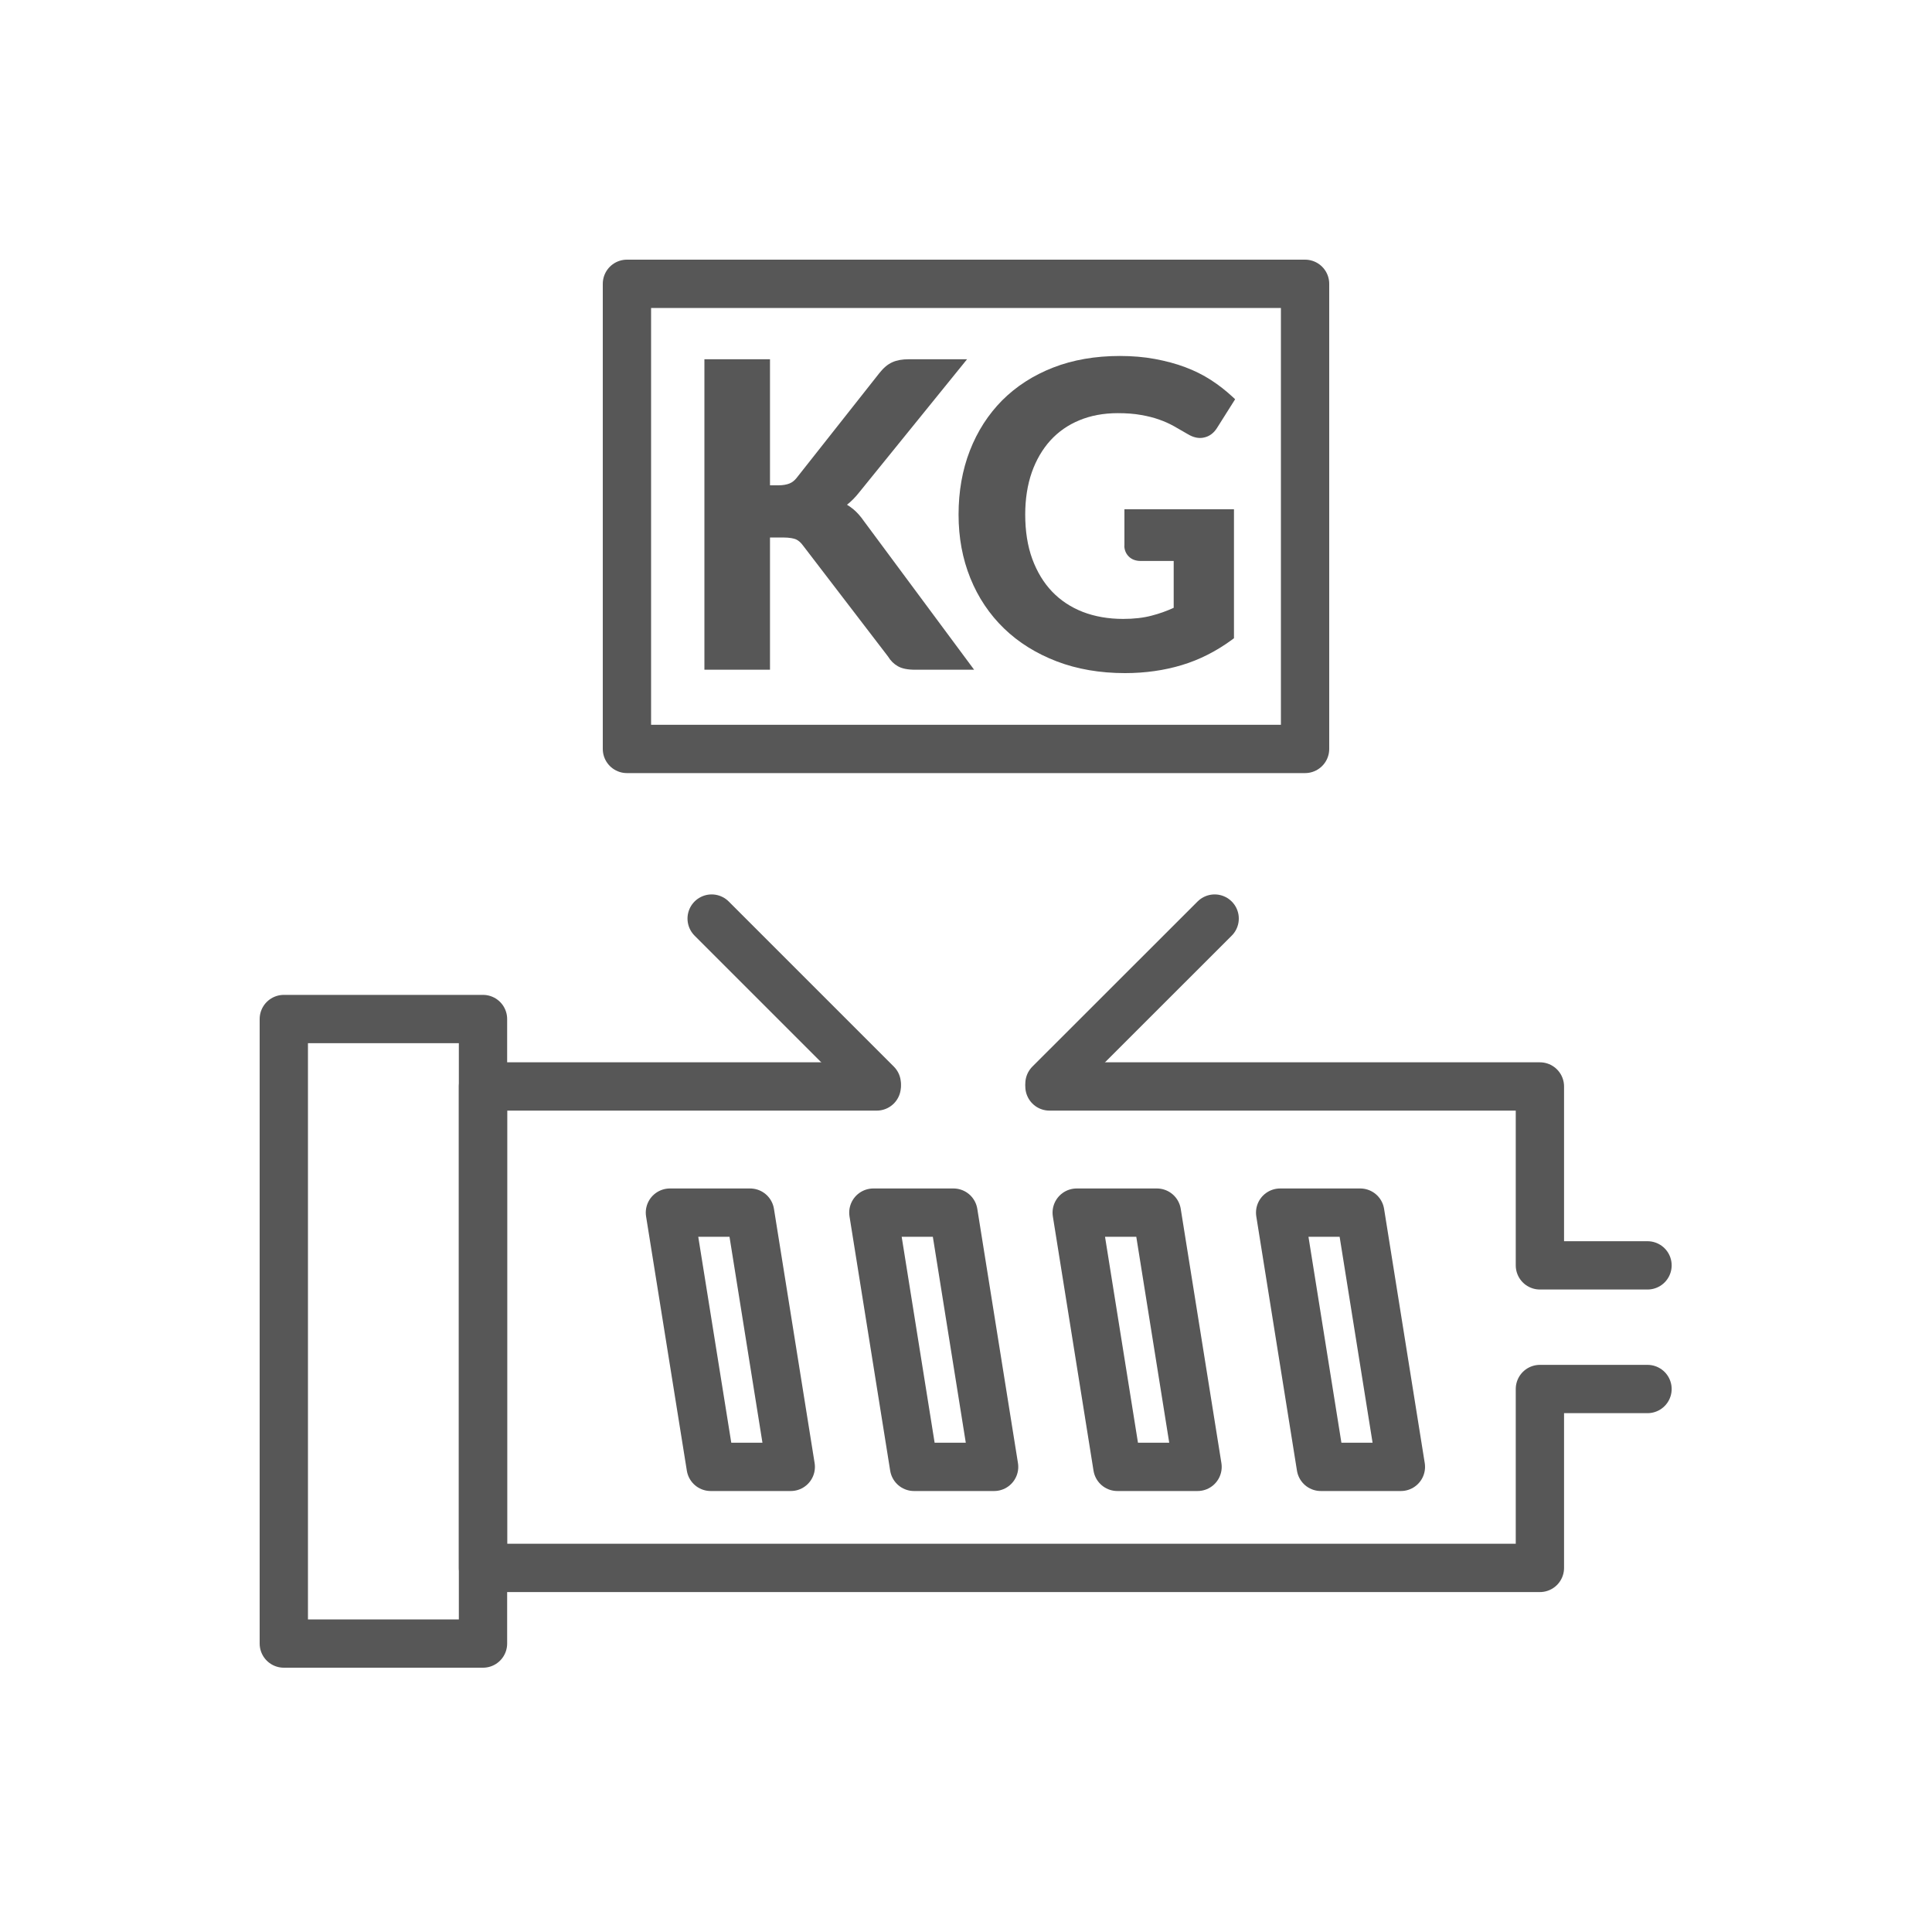 <?xml version="1.0" encoding="UTF-8"?><svg id="Laag_2" xmlns="http://www.w3.org/2000/svg" viewBox="0 0 200 200"><defs><style>.cls-1{fill:#575757;}.cls-2{fill:none;stroke:#575757;stroke-linecap:round;stroke-linejoin:round;stroke-width:5px;}</style></defs><rect class="cls-2" x="64.9" y="29.38" width="70.2" height="48.15"/><g><path class="cls-1" d="M88.25,52.65c-.18-.15-.37-.28-.57-.4,.44-.34,.87-.78,1.28-1.3l11.15-13.76h-6.04c-.68,0-1.24,.1-1.7,.31-.47,.21-.91,.58-1.32,1.1l-8.59,10.88c-.21,.26-.44,.45-.73,.57-.3,.12-.69,.19-1.16,.19h-.86v-13.05h-6.79v32.14h6.79v-13.69h1.33c.75,0,1.15,.11,1.35,.19,.27,.12,.52,.34,.75,.66l8.78,11.46c.27,.45,.62,.79,1.03,1.02,.42,.24,1,.36,1.79,.36h6.1l-11.39-15.36c-.37-.54-.77-.98-1.19-1.32Z"/><path class="cls-1" d="M116.39,56.49c0,.43,.16,.82,.46,1.12,.3,.3,.72,.46,1.23,.46h3.42v4.85c-.74,.34-1.5,.61-2.28,.81-.86,.23-1.85,.34-2.95,.34-1.54,0-2.95-.25-4.19-.73-1.23-.48-2.3-1.19-3.17-2.1-.87-.91-1.56-2.05-2.05-3.38-.49-1.34-.73-2.88-.73-4.6,0-1.6,.23-3.07,.68-4.36,.45-1.28,1.1-2.39,1.92-3.3,.82-.9,1.83-1.61,3-2.09,1.17-.49,2.51-.74,3.98-.74,.91,0,1.72,.06,2.42,.19,.7,.12,1.33,.28,1.88,.48,.55,.19,1.05,.42,1.5,.67l1.41,.81c.6,.37,1.18,.5,1.73,.37,.55-.12,1-.46,1.33-.98l1.88-2.98-.3-.28c-.66-.61-1.4-1.19-2.2-1.71-.81-.52-1.7-.97-2.67-1.33-.95-.36-2.01-.64-3.14-.85-1.12-.21-2.34-.31-3.63-.31-2.53,0-4.85,.4-6.9,1.2-2.05,.8-3.82,1.94-5.27,3.39-1.44,1.45-2.57,3.2-3.35,5.21-.78,2-1.17,4.23-1.17,6.62s.41,4.58,1.22,6.58c.81,2.01,1.99,3.76,3.49,5.21,1.5,1.45,3.33,2.59,5.44,3.4,2.11,.81,4.49,1.22,7.08,1.22,2.08,0,4.06-.28,5.88-.83,1.83-.55,3.58-1.44,5.2-2.63l.2-.15v-13.35h-11.34v3.77Z"/></g><polyline class="cls-2" points="90.76 112.47 50 112.47 50 162.31 159.41 162.31 159.41 143.79 170.55 143.79"/><polyline class="cls-2" points="170.55 130.99 159.41 130.99 159.41 112.47 108.64 112.47"/><polygon class="cls-2" points="73.57 151.85 81.86 151.85 77.65 125.53 69.35 125.53 73.57 151.85"/><polygon class="cls-2" points="94.62 151.85 102.91 151.85 98.7 125.53 90.41 125.53 94.62 151.85"/><polygon class="cls-2" points="115.67 151.85 123.97 151.85 119.76 125.53 111.46 125.53 115.67 151.85"/><polygon class="cls-2" points="136.73 151.85 145.02 151.85 140.81 125.53 132.52 125.53 136.73 151.85"/><rect class="cls-2" x="29.38" y="105.49" width="20.62" height="64.65"/><line class="cls-2" x1="73.67" y1="95.09" x2="90.76" y2="112.18"/><line class="cls-2" x1="125.74" y1="95.09" x2="108.64" y2="112.18"/></svg>
